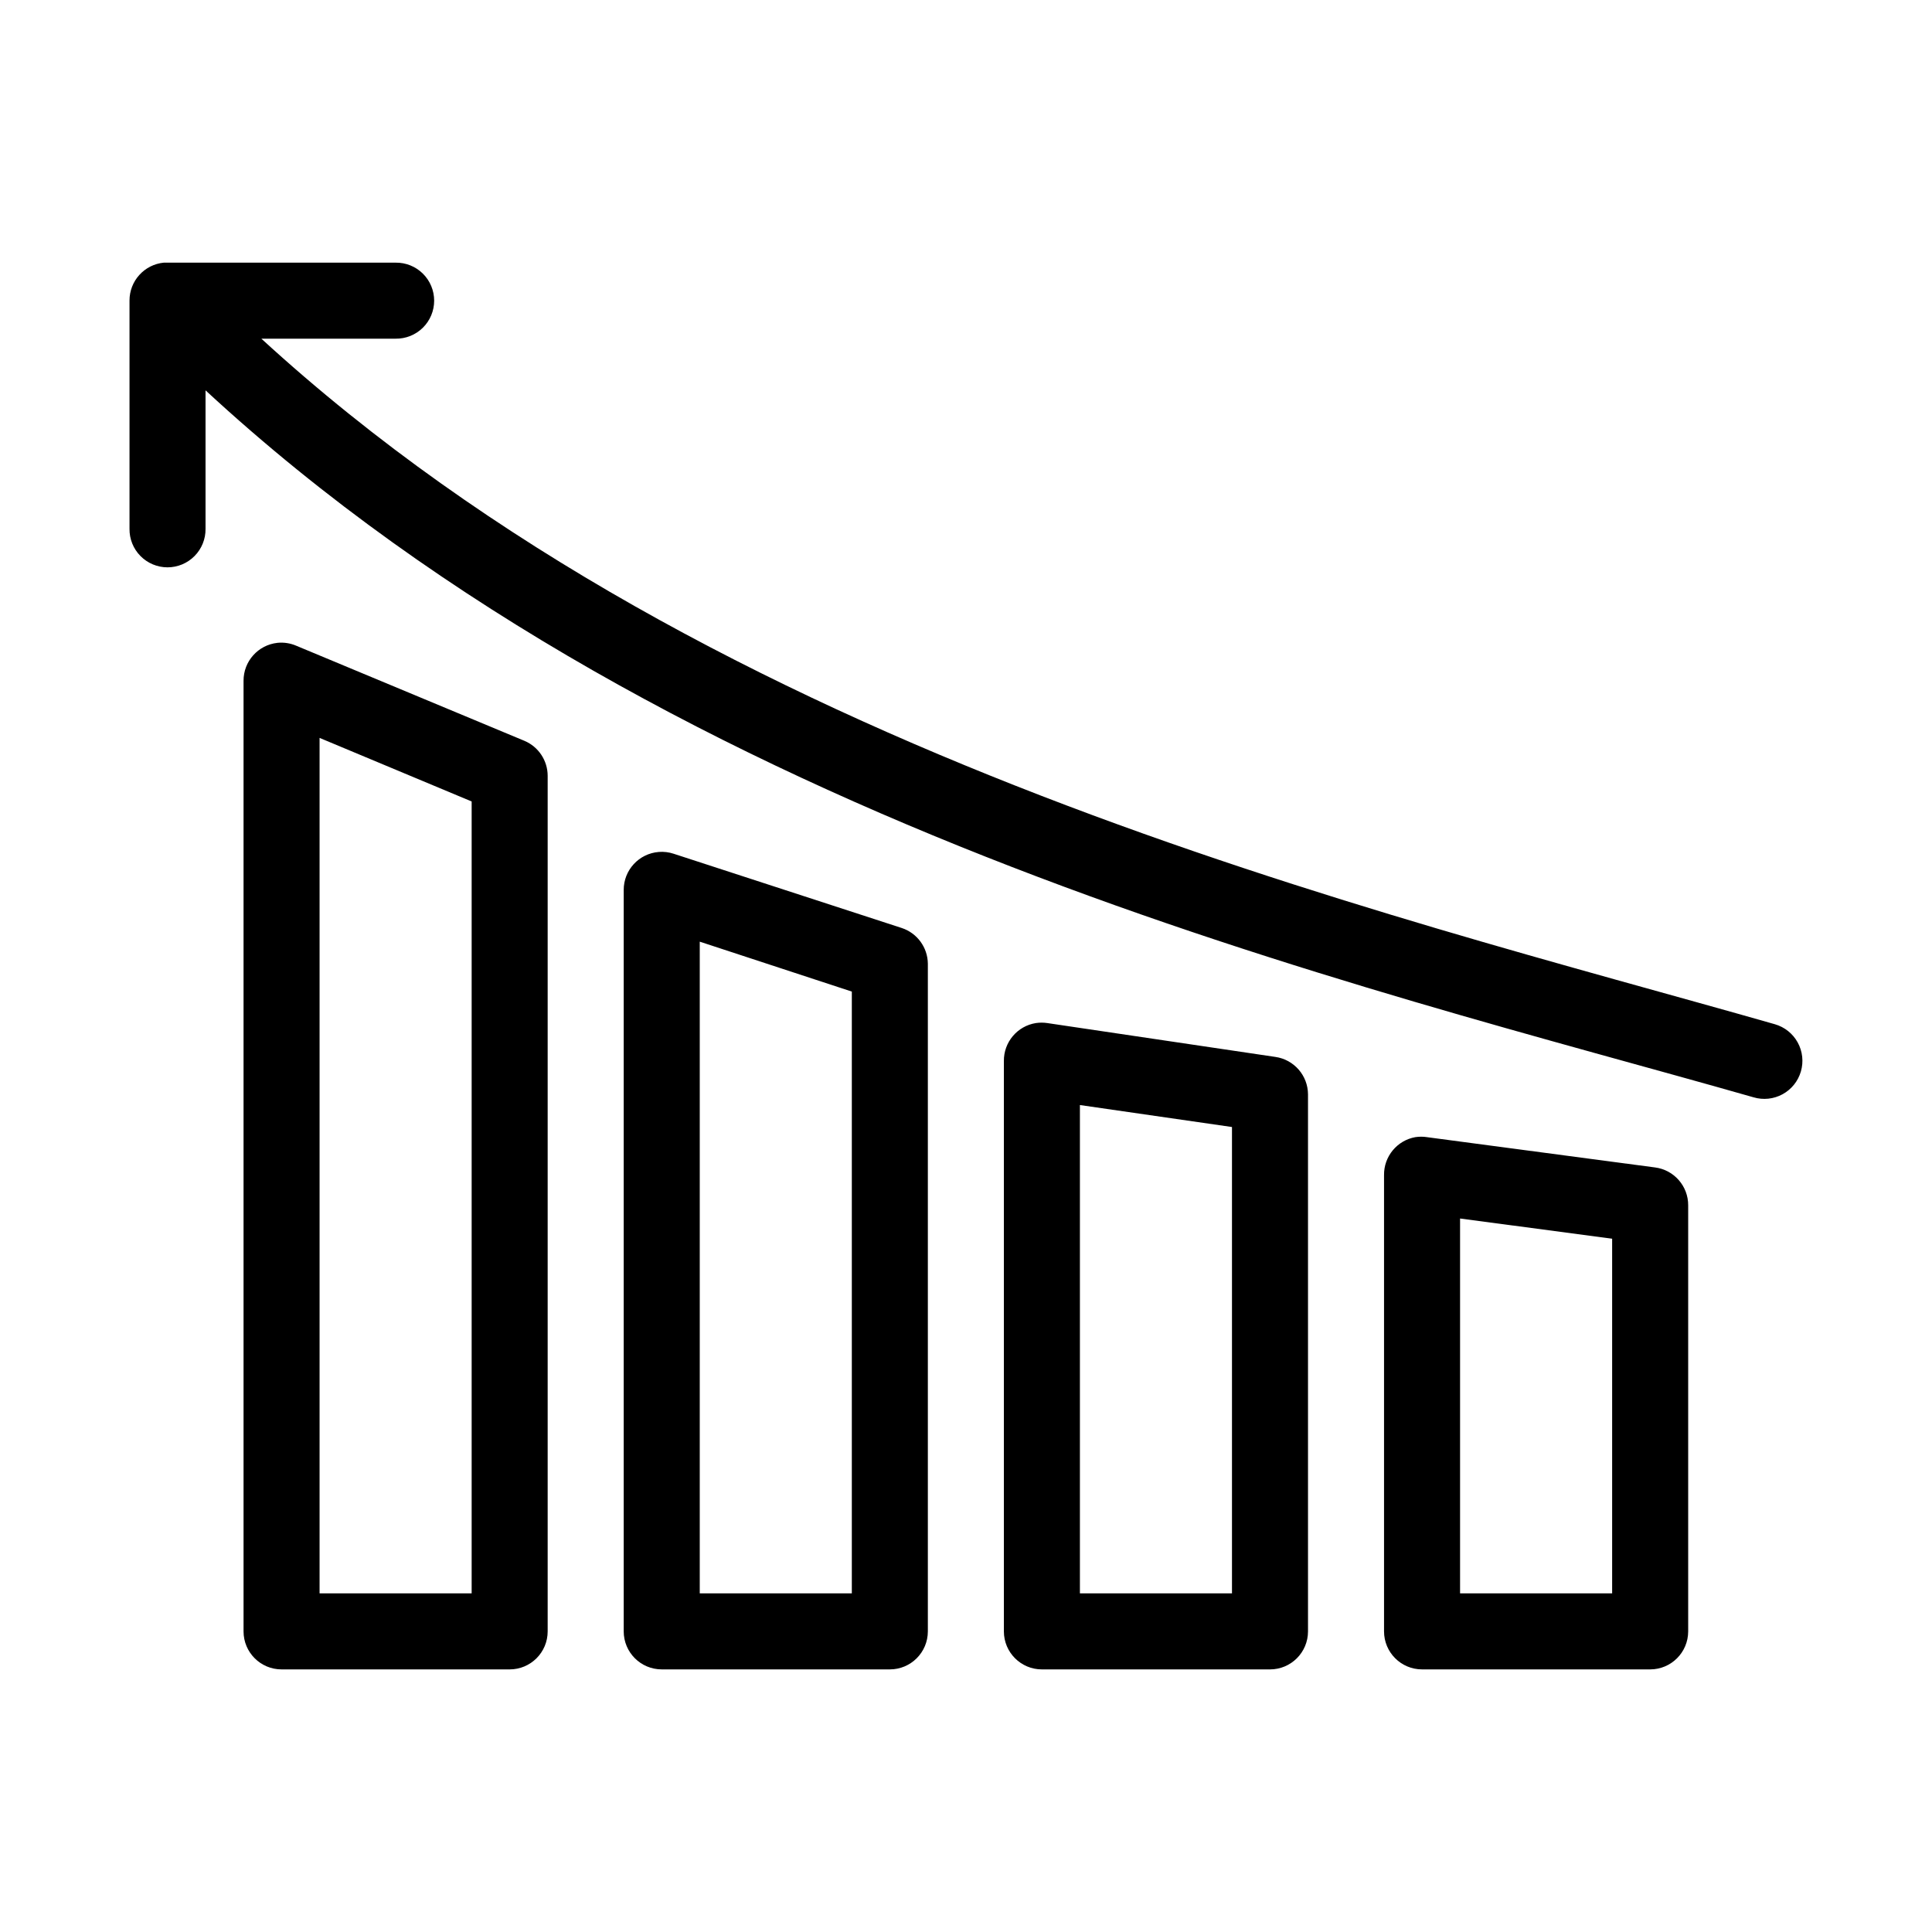 <?xml version="1.0" encoding="UTF-8"?>
<!-- Uploaded to: SVG Repo, www.svgrepo.com, Generator: SVG Repo Mixer Tools -->
<svg fill="#000000" width="800px" height="800px" version="1.1" viewBox="144 144 512 512" xmlns="http://www.w3.org/2000/svg">
 <path d="m187.45 213.6c-5.191 0.488-9.152 4.859-9.129 10.074v60.457c-0.039 2.695 1.004 5.297 2.898 7.215 1.895 1.922 4.477 3.004 7.176 3.004 2.695 0 5.281-1.082 7.172-3.004 1.895-1.918 2.941-4.519 2.902-7.215v-36.684c125.88 116.42 306.92 157.83 410.23 187.35 2.57 0.766 5.34 0.473 7.695-0.809 2.356-1.285 4.106-3.453 4.856-6.027 0.754-2.574 0.453-5.344-0.84-7.695s-3.469-4.09-6.047-4.832c-104.07-29.738-280.57-71.125-401.1-181.68h35.578c2.695 0.039 5.293-1.004 7.215-2.898 1.922-1.895 3-4.477 3-7.176 0-2.695-1.078-5.281-3-7.176s-4.519-2.938-7.215-2.898h-60.449c-0.316-0.016-0.633-0.016-0.945 0zm30.066 100.76c-5.129 0.566-9.004 4.914-8.973 10.074v251.9c0 5.566 4.512 10.074 10.074 10.074h60.449c5.562 0 10.074-4.508 10.074-10.074v-226.71c0.004-4.051-2.414-7.707-6.141-9.289l-60.445-25.191c-1.586-0.688-3.32-0.961-5.039-0.785zm11.176 25.191 40.301 16.844v209.86h-40.301zm89.887 30.227c-5.254 0.41-9.305 4.805-9.289 10.074v196.48c0.004 5.566 4.512 10.074 10.078 10.074h60.449c5.562 0 10.07-4.508 10.074-10.074v-176.96c-0.055-4.305-2.84-8.102-6.93-9.445l-60.449-19.68h0.004c-1.27-0.418-2.606-0.578-3.938-0.473zm10.863 23.773 40.301 13.227v159.48h-40.301zm89.098 21.57v-0.004c-4.941 0.781-8.562 5.074-8.5 10.078v151.14c0 5.566 4.512 10.074 10.074 10.074h60.449c5.562 0 10.074-4.508 10.074-10.074v-142.32c-0.027-4.996-3.711-9.219-8.656-9.922l-60.449-8.973c-0.992-0.148-2-0.148-2.992 0zm11.648 21.727 40.301 5.824v123.59h-40.301zm88.941 8.5v-0.004c-4.879 0.852-8.414 5.125-8.344 10.078v120.91c0.004 5.566 4.512 10.074 10.078 10.074h60.449-0.004c5.566 0 10.074-4.508 10.078-10.074v-112.88c0.039-5.106-3.75-9.438-8.816-10.074l-60.449-8.027v-0.004c-0.992-0.148-2-0.148-2.992 0zm11.805 21.57 40.301 5.352v93.988h-40.301v-99.344z"/>
</svg>